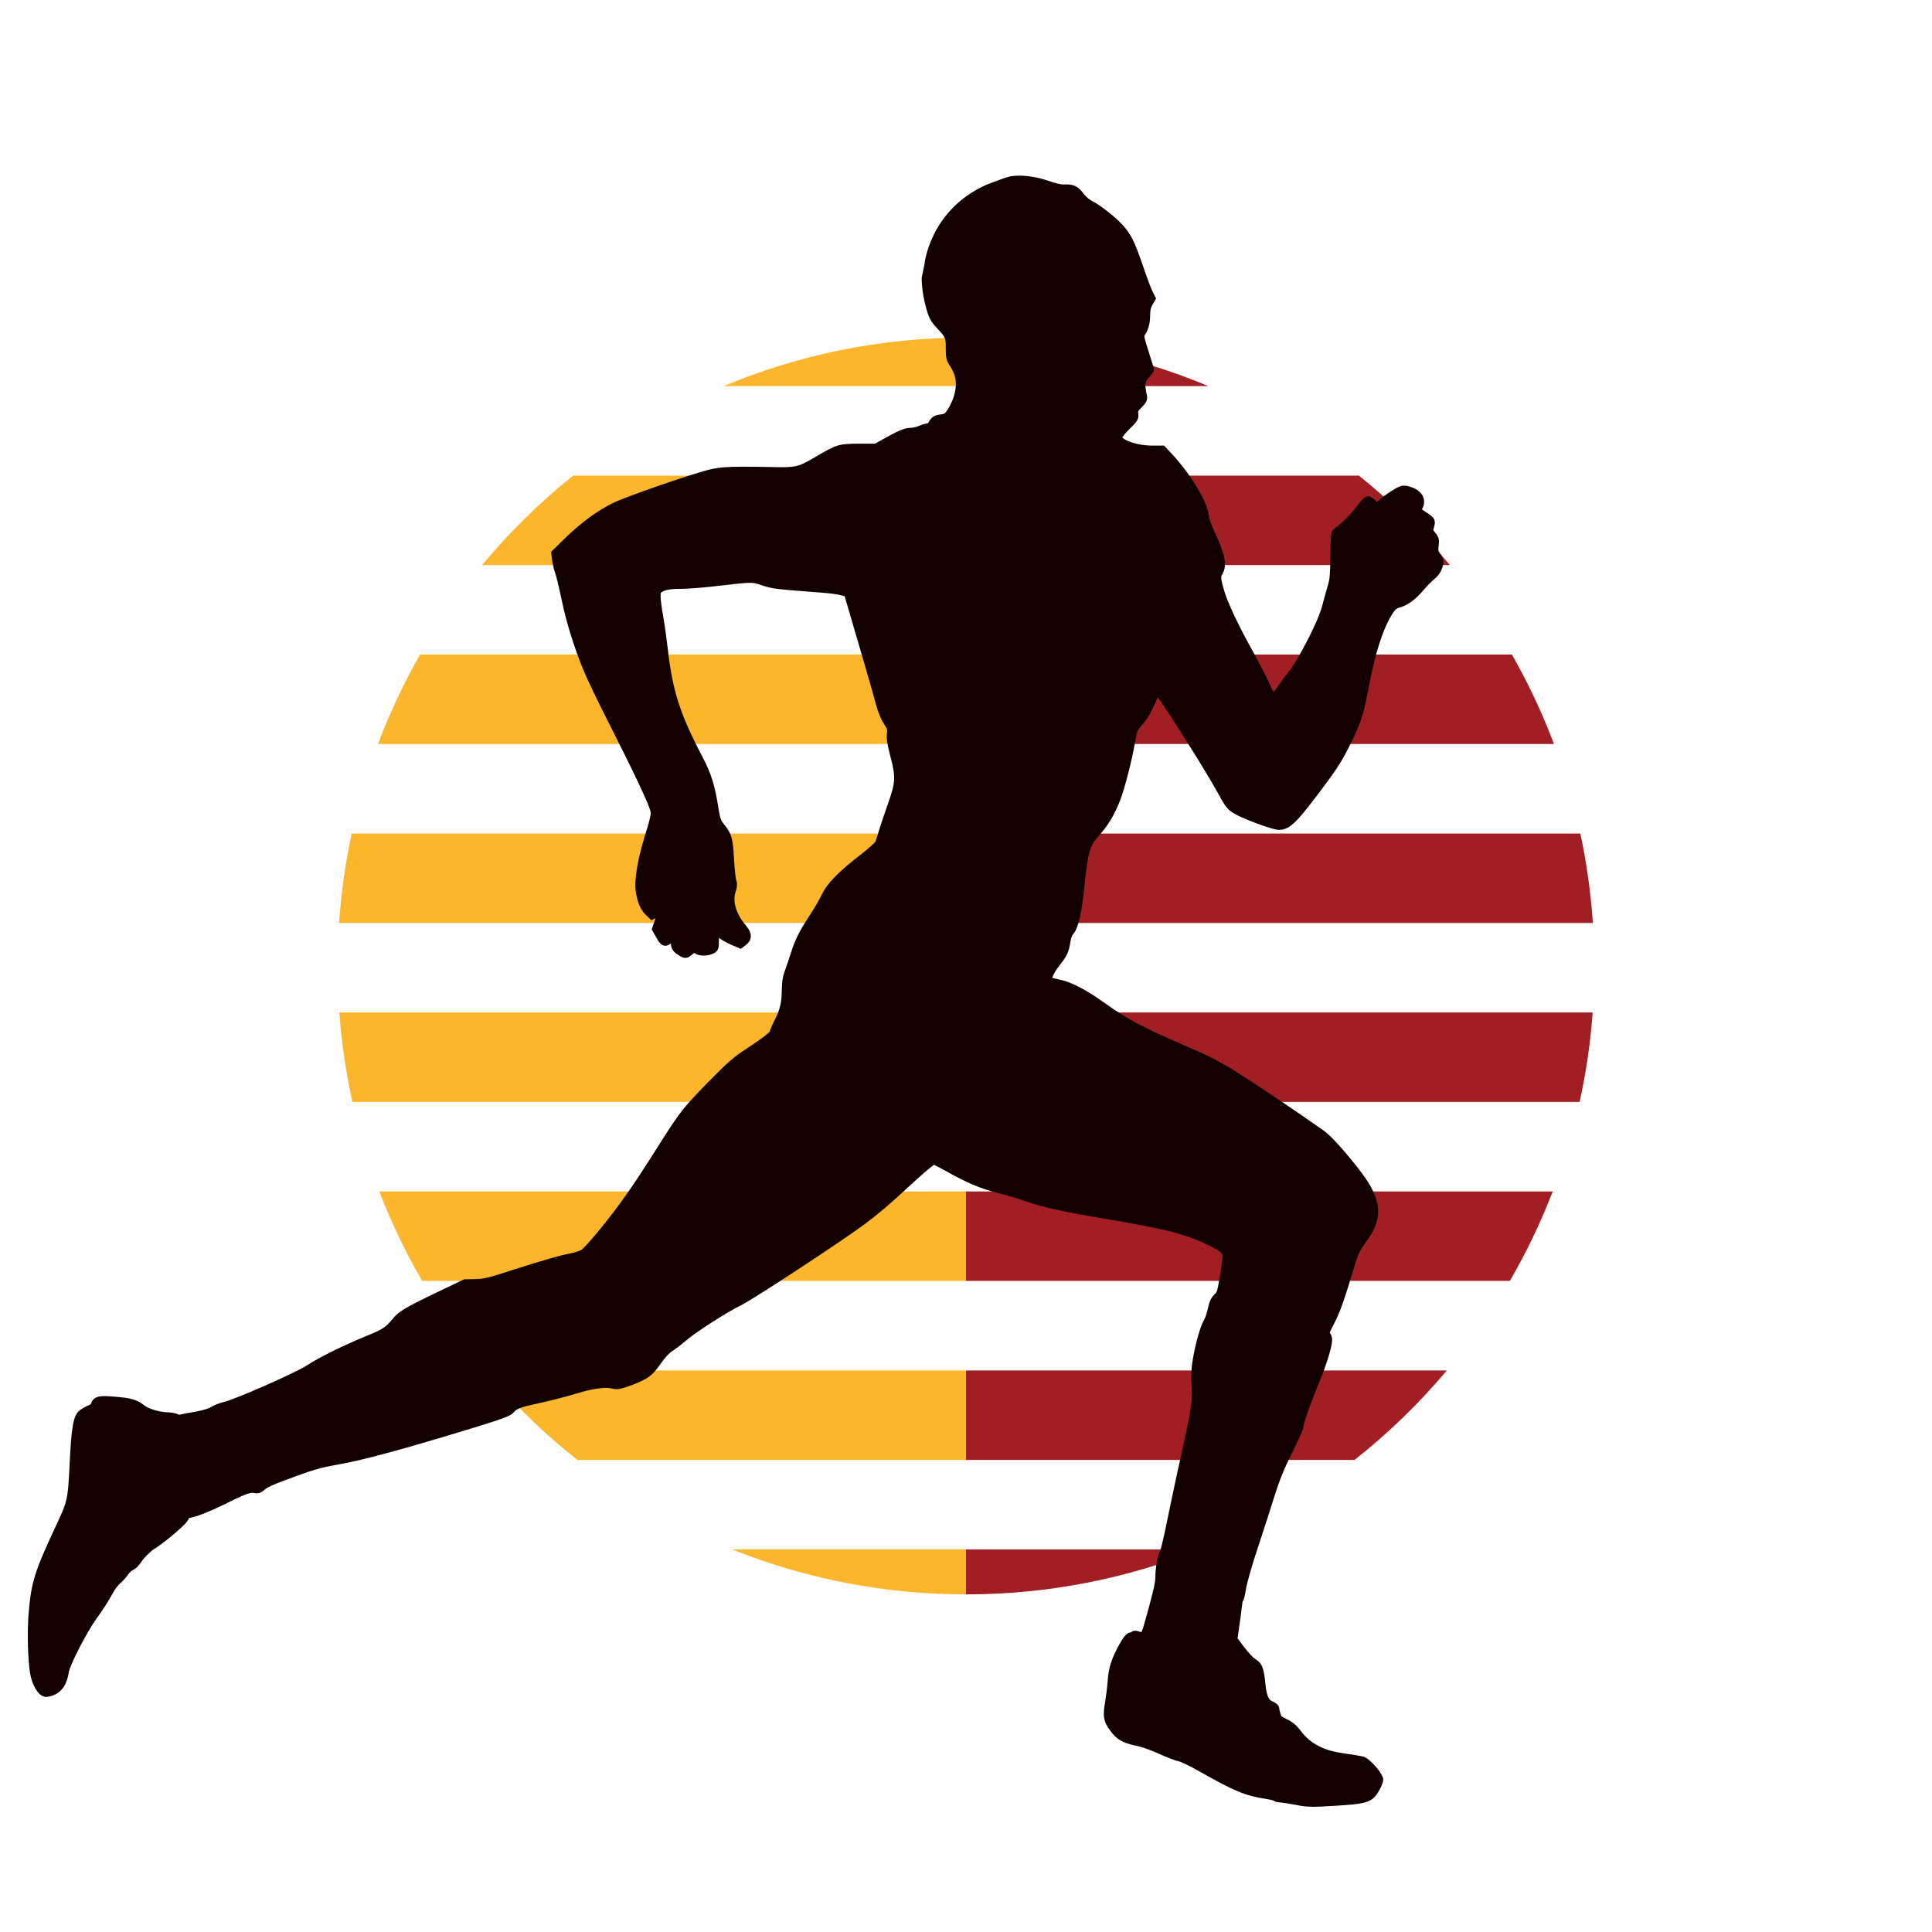 <svg xmlns="http://www.w3.org/2000/svg" id="Layer_1" data-name="Layer 1" viewBox="0 0 269.36 269.36"><defs><style>      .cls-1 {        fill: #130000;      }      .cls-2 {        fill: #a11f22;      }      .cls-2, .cls-3 {        fill-rule: evenodd;      }      .cls-3 {        fill: #fcb62c;      }    </style></defs><g><g><path class="cls-2" d="M134.68,166.11v12.47h75.83c2.3-3.97,4.3-8.14,5.97-12.47h-81.8Z"></path><path class="cls-2" d="M134.68,78.78h67.46c-3.79-4.57-8.05-8.75-12.68-12.47h-54.78v12.47Z"></path><path class="cls-2" d="M168.47,53.83c-10.4-4.35-21.82-6.76-33.79-6.76v6.76h33.79Z"></path><path class="cls-2" d="M134.68,191.07v12.47h54.17c4.71-3.71,9.02-7.89,12.87-12.47h-67.05Z"></path><path class="cls-2" d="M134.68,141.16v12.47h85.55c.9-4.06,1.51-8.22,1.82-12.47h-87.37Z"></path><path class="cls-2" d="M134.68,91.26v12.47h81.98c-1.64-4.33-3.6-8.5-5.87-12.47h-76.11Z"></path><path class="cls-2" d="M134.68,216.02v6.27c11.52,0,22.52-2.23,32.6-6.27h-32.6Z"></path><path class="cls-2" d="M134.68,116.21v12.47h87.4c-.29-4.25-.88-8.41-1.75-12.47h-85.65Z"></path></g><g><path class="cls-3" d="M52.88,166.11c1.67,4.33,3.66,8.5,5.97,12.47h75.83v-12.47H52.88Z"></path><path class="cls-3" d="M134.68,191.07h-67.05c3.86,4.58,8.17,8.76,12.87,12.47h54.17v-12.47Z"></path><path class="cls-3" d="M134.68,53.83v-6.76c-11.98,0-23.39,2.41-33.79,6.76h33.79Z"></path><path class="cls-3" d="M47.31,141.16c.31,4.25.93,8.41,1.82,12.47h85.55v-12.47H47.31Z"></path><path class="cls-3" d="M49.03,116.21c-.87,4.06-1.46,8.22-1.75,12.47h87.4v-12.47H49.03Z"></path><path class="cls-3" d="M102.08,216.02c10.08,4.04,21.08,6.27,32.6,6.27v-6.27h-32.6Z"></path><path class="cls-3" d="M79.9,66.31c-4.64,3.72-8.89,7.9-12.68,12.47h67.46v-12.47h-54.78Z"></path><path class="cls-3" d="M58.57,91.26c-2.27,3.97-4.24,8.14-5.87,12.47h81.98v-12.47H58.57Z"></path></g></g><path class="cls-1" d="M182.97,251.89c-.92,0-1.44-.08-2.34-.26-.87-.17-1.84-.31-2.09-.33h0c-.15,0-.69-.03-1.03-.28-.14-.05-.58-.16-1.2-.25-2.57-.37-4.32-1.09-8.9-3.7-1.6-.9-2.84-1.47-3.08-1.52-.48-.07-1.8-.6-2.79-1.06-1.03-.47-2.44-.97-3.14-1.1-1.89-.39-2.69-.86-3.6-2.08-1.01-1.36-1.06-2.14-.71-4.1.14-.85.3-2.17.35-2.94.11-1.74.58-3.16,1.65-5.06.74-1.33,1.16-1.61,1.57-1.61h0c.12-.12.31-.24.62-.24.19,0,.41.05.65.14.07.02.15.04.21.05.09-.18.21-.5.34-.95,1.21-4.27,1.6-5.9,1.6-6.7,0-1.2.3-3.09.7-3.82.1-.22.52-1.91,1-4.33.5-2.42,1.32-6.33,1.88-8.8,1.42-6.42,1.61-7.7,1.47-9.78-.09-1.41-.05-2.37.18-3.69.33-1.96.98-4.47,1.56-5.46.14-.22.4-.95.53-1.59.2-.9.42-1.5.97-2.01.29-.27.35-.32.71-2.52.48-2.92.42-2.98.14-3.26-.39-.39-2.27-1.37-3.91-1.98-2.86-1.02-5.02-1.5-12.11-2.71-6.45-1.11-8.74-1.61-11.14-2.45-.89-.3-2.74-.88-4.05-1.2-2.41-.62-4.4-1.48-7.36-3.16-.64-.36-1.17-.62-1.43-.74-.45.28-1.67,1.34-3.64,3.15-2.64,2.44-3.81,3.44-5.97,5.08-2.66,2.01-15.63,10.57-17.39,11.4-1.89.92-6.17,3.67-7.52,4.83-.62.54-1.49,1.2-1.94,1.49-.45.27-1,.87-1.65,1.78-1.19,1.72-1.84,2.18-4.38,3.11-.81.29-1.31.44-1.78.44-.21,0-.41-.03-.64-.09-.21-.06-.49-.09-.82-.09-1.03,0-2.49.28-4.23.82-1.3.4-3.48.95-4.83,1.25-2.8.59-3.42.85-3.76,1.29-.43.53-1.2.83-5.51,2.16-9.98,3.05-15.29,4.49-18.93,5.15-2.66.47-3.57.74-7.44,2.18-1.73.63-2.63,1.11-2.8,1.27-.38.35-.73.58-1.21.58-.13,0-.26-.02-.41-.05-.06-.01-.13-.02-.2-.02-.51,0-1.41.37-4.01,1.67-1.39.68-3.23,1.47-4.07,1.67-.25.06-.6.14-.78.2v.04c0,.64-4.1,3.92-4.85,4.26.03,0,.05-.02.05-.02-.31.15-1.53,1.31-1.81,1.81-.25.41-.71.93-1.18,1.14-.14.06-.49.34-.7.67-.29.43-.8.96-1.12,1.23-.18.13-.69.76-1.1,1.54-.41.78-1.35,2.25-2.1,3.26-1.49,2.09-3.74,6.53-3.9,7.51-.24,1.58-.85,2.6-1.86,3.11-.47.23-.93.36-1.3.36-.1,0-.19,0-.27-.03-.97-.24-1.71-1.78-1.96-3.17-.33-1.79-.43-5.98-.22-8.46.38-4.39.81-5.78,3.88-12.34,1.54-3.29,1.59-3.52,1.82-8.15.27-5.61.53-7.07,1.4-7.78.33-.26.89-.58,1.25-.71.17-.07.3-.16.33-.2.28-.9.94-1.09,1.91-1.09.35,0,.79.03,1.35.07,2.25.18,3.12.37,4.2,1.23.53.42,1.93.91,3.29.96.1,0,.98.05,1.43.29.05.03.1.04.14.05.37-.09,1.23-.26,2.09-.4,1.6-.29,2.17-.57,2.34-.67.44-.28,1.24-.6,1.82-.72,1.58-.37,9.91-4.04,11.56-5.1,1.73-1.14,5.17-2.83,8.55-4.21,1.96-.79,2.47-1.13,3.39-2.27.85-1.03,1.73-1.56,5.87-3.55l4.1-1.97,1.55-.02c1.16-.02,1.83-.18,5.14-1.26,4.56-1.45,6.64-2.05,8.23-2.35.55-.11,1.21-.34,1.43-.47.46-.29,3.14-3.4,5.42-6.53,1.68-2.31,2.77-3.95,5.83-8.79,2.51-3.94,3.06-4.64,6.59-8.24,2.49-2.53,3.36-3.32,5.15-4.47,2.58-1.69,3.15-2.25,3.27-2.41.05-.22.24-.74.88-2.01q.77-1.55.78-3.33c.04-1.64.14-2.33.48-3.22.21-.57.59-1.71.85-2.53.61-1.87,1.12-2.87,2.57-5.1.58-.87,1.36-2.19,1.69-2.9.75-1.58,2.39-3.25,5.63-5.74,1.03-.82,1.74-1.48,1.85-1.64.04-.09.28-.8.53-1.67.25-.79.82-2.5,1.28-3.8,1-2.84,1.03-3.56.27-6.46-.44-1.67-.56-2.46-.48-3.15.08-.54.08-.58-.4-1.34-.4-.6-.83-1.63-1.08-2.56-.31-1.25-2.24-7.86-3.94-13.64l-.47-1.6-.47-.13c-.35-.11-1.58-.29-2.88-.38-6.44-.49-6.75-.53-8.2-1.02-.76-.25-1.04-.34-1.66-.34-.75,0-1.99.14-4.48.43l-.4.05c-1.72.2-3.86.36-4.78.36-1.49,0-2.31.16-2.74.54-.13.22-.03,1.38.33,3.42.17.92.47,3.09.66,4.72.64,5.55,1.7,8.84,4.74,14.64,1.32,2.52,1.79,4.05,2.31,7.43.22,1.36.34,1.59.91,2.28.93,1.12,1.1,2.01,1.24,4.7.1,1.54.23,2.67.29,2.86.21.49.13.99-.08,1.68-.44,1.34.09,3.08,1.42,4.64.34.41.78,1.02.7,1.68-.05.39-.26.74-.64,1.03l-.74.57-1.38-.58c-.55-.24-1.24-.63-1.68-.95,0,.17,0,.32,0,.41,0,.87,0,1.44-.82,1.79-.38.17-.85.27-1.31.27-.56,0-1.02-.14-1.32-.38-.02.02-.04.04-.07.06-.43.37-.73.64-1.17.64-.38,0-.67-.2-1.09-.48-.64-.43-.87-.8-.92-1.54-.2.16-.45.33-.77.33-.62,0-.93-.56-1.41-1.41l-.49-.88.54-1.57-.59.3-.85-.82c-.66-.64-1.14-1.81-1.33-3.28-.23-1.67.34-4.8,1.56-8.59.31-.96.52-1.94.54-2.23.02-.82-2.76-6.46-5.77-12.42-1.51-2.96-3.12-6.31-3.59-7.47-1.31-3.15-2.49-6.96-3.08-9.95-.33-1.55-.68-3.01-.83-3.46-.21-.56-.41-1.43-.48-1.93l-.15-1.21,1.85-1.81c2.27-2.22,4.55-3.9,6.76-4.99,1.94-.95,11.41-4.22,13.69-4.72,1.2-.27,2.32-.35,4.62-.35.9,0,2,.01,3.37.04.7.02,1.28.03,1.78.03,2.28,0,2.7-.21,4.82-1.46,2.97-1.73,3.2-1.8,6.03-1.82h2.23l1.01-.56c2.18-1.22,3.11-1.65,3.98-1.65.27,0,.86-.13,1.26-.31.32-.14.79-.3,1.12-.32.04-.05.09-.12.15-.21.42-.73.78-.9,1.64-1.03.56-.07.57-.07.99-.69.28-.4.66-1.21.84-1.77.52-1.69.36-2.99-.54-4.32-.51-.76-.57-1.16-.57-2.44,0-1.44,0-1.5-1.16-2.74-.82-.86-1.14-1.4-1.45-2.44-.46-1.48-.75-3.28-.75-4.58v-.06l.37-1.79c.02-.25.8-7.66,8.63-11.18.79-.31,2.62-1,3.12-1.12.41-.1.91-.16,1.48-.16,1.24,0,2.71.26,4.03.71.87.32,1.8.52,2.06.52.17,0,.32-.01.46-.01,1.09,0,1.71.32,2.37,1.23.26.37.77.83,1.09,1,1.17.58,3.22,2.16,4.29,3.31,1.24,1.31,1.8,2.42,2.98,5.9.53,1.59,1.11,3.1,1.28,3.44l.52,1.02-.54.95c-.21.38-.29.77-.29,1.44,0,1.13-.27,2.06-.81,2.83,0,.34.41,1.6.57,2.09.77,2.39.77,2.48.77,2.6,0,.17,0,.35-.8,1.23q-.46.5-.39,1.16c.04.25.14,1,.2,1.17.21.72-.24,1.24-.75,1.75-.49.5-.49.52-.45.76.15.89-.23,1.26-1.26,2.27-.59.59-.86.96-.96,1.12.27.39,1.97,1.15,4.27,1.15h1.56l1.11,1.19c2.68,2.9,4.88,6.57,5.13,8.55.05.41.37,1.41.79,2.28,1.5,3.15,1.79,4.7,1.09,5.89-.21.37-.28.48.24,2.27.52,1.77,2.03,4.97,4.15,8.76.85,1.53,1.85,3.47,2.22,4.34.22.53.39.85.5,1.04.22-.2.53-.56.83-1.05.21-.35.83-1.16,1.3-1.74,1.41-1.76,4.15-7.12,4.66-9.12.25-.95.61-2.25.8-2.89.28-.88.34-1.65.36-4.14.04-3.29.04-3.48.74-3.95.88-.61,2.09-1.84,2.89-2.91,1.1-1.46,1.39-1.46,1.62-1.46.45,0,.91.45,1.09.64.07.07.13.12.16.16.04-.04.1-.09.18-.18.3-.32,1.14-.91,1.78-1.32.87-.54,1.3-.78,1.82-.78.15,0,.3.02.5.06,1.1.25,1.87.79,2.17,1.54.21.55.15,1.15-.19,1.71.12.09.28.19.42.28,1.23.79,1.63,1.12,1.24,2.32-.07.21-.08.27-.08.29.02.04.18.23.24.3.55.66.64,1,.51,1.93-.07.62-.04.69.23,1.08.5.73.55,1.02.3,1.88-.17.6-.55,1.15-1.12,1.63-.35.28-1.01.95-1.52,1.55-1.12,1.33-2.19,2.11-3.37,2.44-.39.12-.55.23-.92.79-1.3,2.04-2.4,5.36-3.25,9.87-.8,4.19-1.15,5.32-2.51,8.1-1.39,2.8-2.01,3.76-4.75,7.37-2.94,3.87-3.88,4.85-5.38,4.85-.88,0-5.02-1.56-6.19-2.26-1.01-.61-1.26-.98-2.37-3.01-1.74-3.16-6.68-10.95-8.29-13.21-.12.25-.27.57-.45.97-.55,1.25-1.13,2.21-1.74,2.88-.68.74-.69.75-.98,2.36-.43,2.53-1.42,6.37-2.06,8.07-.8,2.08-1.68,3.55-2.93,4.94-1.28,1.41-1.6,2.17-2.07,7.1-.53,5.44-1.29,6.34-1.54,6.64-.16.18-.34.59-.41,1.04-.21,1.49-.47,2.06-1.55,3.4-.67.84-.93,1.44-.99,1.72.19.05.54.14.97.23,1.67.32,3.78,1.42,6.62,3.47,2.73,1.96,5.18,3.27,10.07,5.38,4.11,1.76,5.43,2.43,7.85,3.93,2.95,1.84,8.04,5.26,12.37,8.31,1.1.76,3.55,3.6,5.28,5.9,2.79,3.73,2.99,6.27.73,9.39-1.07,1.47-1.2,1.73-1.75,3.58-1.51,4.96-2.01,6.37-2.82,7.95-.23.44-.56,1.08-.64,1.33.37.47.38.92.28,1.55-.23,1.34-.98,3.56-2.11,6.27-1.06,2.56-1.85,5.01-1.86,5.4,0,.1,0,.39-1.57,3.56-1.09,2.16-1.73,3.74-2.46,6.05-.53,1.7-1.59,5.01-2.37,7.35-.81,2.42-1.47,4.82-1.57,5.46-.22,1.49-.39,1.69-.47,1.79h0s-.08.38-.14.93c-.07.59-.23,1.85-.37,2.79l-.21,1.46.91,1.21c.62.82,1.3,1.51,1.52,1.64,1.07.66,1.24,1.42,1.45,3.44.19,1.99.54,2.3.99,2.5.43.19.94.52.94,1.01,0,.04.06.32.17.7.1.35.11.39.86.76.88.42,1.39.86,2.11,1.81q1.84,2.39,5.6,2.92c1.28.18,2.7.42,3.03.51.83.24,2.73,2.34,2.73,3.19,0,.47-.41,1.26-.62,1.61-.93,1.66-1.88,1.78-6.19,2.05-1.53.09-2.43.14-3.13.14Z"></path></svg>